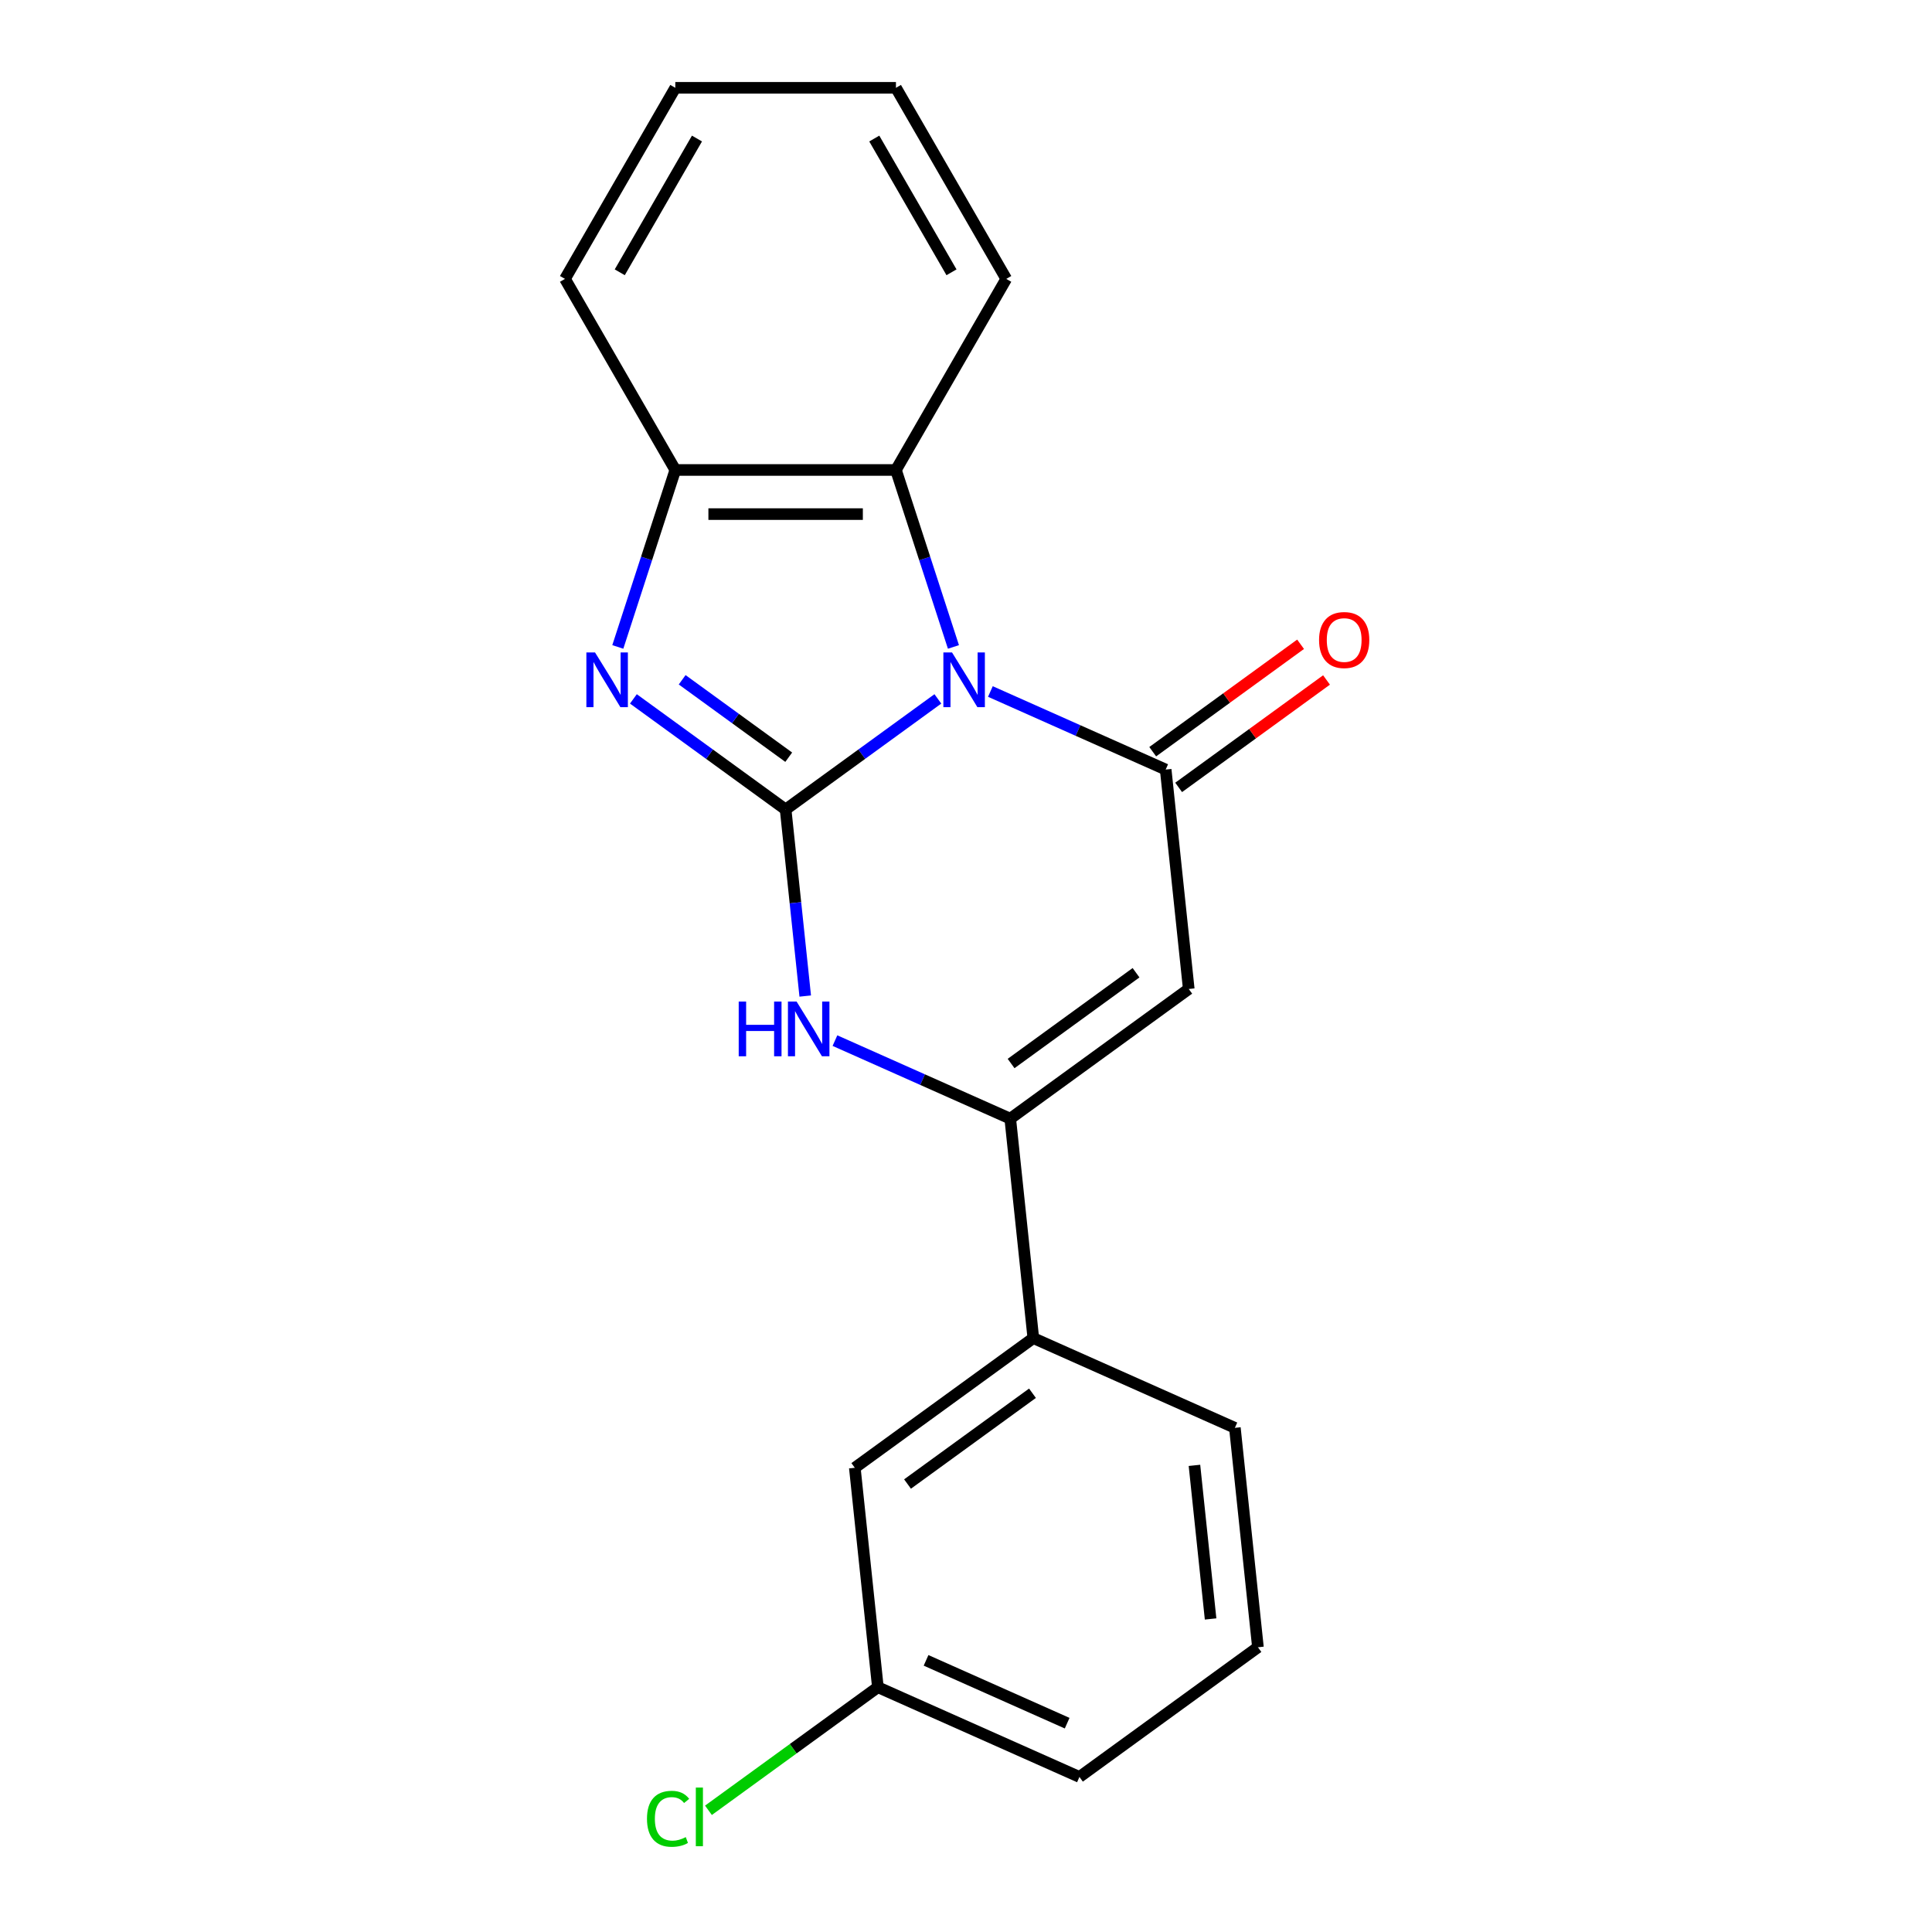 <?xml version='1.0' encoding='iso-8859-1'?>
<svg version='1.1' baseProfile='full'
              xmlns='http://www.w3.org/2000/svg'
                      xmlns:rdkit='http://www.rdkit.org/xml'
                      xmlns:xlink='http://www.w3.org/1999/xlink'
                  xml:space='preserve'
width='1000px' height='1000px' viewBox='0 0 1000 1000'>
<!-- END OF HEADER -->
<rect style='opacity:1.0;fill:#FFFFFF;stroke:none' width='1000' height='1000' x='0' y='0'> </rect>
<path class='bond-0' d='M 485.434,361.746 L 446.036,390.37' style='fill:none;fill-rule:evenodd;stroke:#0000FF;stroke-width:6px;stroke-linecap:butt;stroke-linejoin:miter;stroke-opacity:1' />
<path class='bond-0' d='M 446.036,390.37 L 406.638,418.994' style='fill:none;fill-rule:evenodd;stroke:#000000;stroke-width:6px;stroke-linecap:butt;stroke-linejoin:miter;stroke-opacity:1' />
<path class='bond-1' d='M 512.624,357.921 L 557.99,378.12' style='fill:none;fill-rule:evenodd;stroke:#0000FF;stroke-width:6px;stroke-linecap:butt;stroke-linejoin:miter;stroke-opacity:1' />
<path class='bond-1' d='M 557.99,378.12 L 603.357,398.318' style='fill:none;fill-rule:evenodd;stroke:#000000;stroke-width:6px;stroke-linecap:butt;stroke-linejoin:miter;stroke-opacity:1' />
<path class='bond-6' d='M 493.5,334.853 L 478.62,289.055' style='fill:none;fill-rule:evenodd;stroke:#0000FF;stroke-width:6px;stroke-linecap:butt;stroke-linejoin:miter;stroke-opacity:1' />
<path class='bond-6' d='M 478.62,289.055 L 463.739,243.257' style='fill:none;fill-rule:evenodd;stroke:#000000;stroke-width:6px;stroke-linecap:butt;stroke-linejoin:miter;stroke-opacity:1' />
<path class='bond-2' d='M 406.638,418.994 L 367.241,390.37' style='fill:none;fill-rule:evenodd;stroke:#000000;stroke-width:6px;stroke-linecap:butt;stroke-linejoin:miter;stroke-opacity:1' />
<path class='bond-2' d='M 367.241,390.37 L 327.843,361.746' style='fill:none;fill-rule:evenodd;stroke:#0000FF;stroke-width:6px;stroke-linecap:butt;stroke-linejoin:miter;stroke-opacity:1' />
<path class='bond-2' d='M 408.244,391.929 L 380.666,371.892' style='fill:none;fill-rule:evenodd;stroke:#000000;stroke-width:6px;stroke-linecap:butt;stroke-linejoin:miter;stroke-opacity:1' />
<path class='bond-2' d='M 380.666,371.892 L 353.087,351.855' style='fill:none;fill-rule:evenodd;stroke:#0000FF;stroke-width:6px;stroke-linecap:butt;stroke-linejoin:miter;stroke-opacity:1' />
<path class='bond-4' d='M 406.638,418.994 L 411.713,467.274' style='fill:none;fill-rule:evenodd;stroke:#000000;stroke-width:6px;stroke-linecap:butt;stroke-linejoin:miter;stroke-opacity:1' />
<path class='bond-4' d='M 411.713,467.274 L 416.787,515.554' style='fill:none;fill-rule:evenodd;stroke:#0000FF;stroke-width:6px;stroke-linecap:butt;stroke-linejoin:miter;stroke-opacity:1' />
<path class='bond-3' d='M 603.357,398.318 L 615.294,511.893' style='fill:none;fill-rule:evenodd;stroke:#000000;stroke-width:6px;stroke-linecap:butt;stroke-linejoin:miter;stroke-opacity:1' />
<path class='bond-9' d='M 610.069,407.557 L 648.337,379.754' style='fill:none;fill-rule:evenodd;stroke:#000000;stroke-width:6px;stroke-linecap:butt;stroke-linejoin:miter;stroke-opacity:1' />
<path class='bond-9' d='M 648.337,379.754 L 686.605,351.951' style='fill:none;fill-rule:evenodd;stroke:#FF0000;stroke-width:6px;stroke-linecap:butt;stroke-linejoin:miter;stroke-opacity:1' />
<path class='bond-9' d='M 596.644,389.079 L 634.912,361.276' style='fill:none;fill-rule:evenodd;stroke:#000000;stroke-width:6px;stroke-linecap:butt;stroke-linejoin:miter;stroke-opacity:1' />
<path class='bond-9' d='M 634.912,361.276 L 673.18,333.473' style='fill:none;fill-rule:evenodd;stroke:#FF0000;stroke-width:6px;stroke-linecap:butt;stroke-linejoin:miter;stroke-opacity:1' />
<path class='bond-20' d='M 319.776,334.853 L 334.657,289.055' style='fill:none;fill-rule:evenodd;stroke:#0000FF;stroke-width:6px;stroke-linecap:butt;stroke-linejoin:miter;stroke-opacity:1' />
<path class='bond-20' d='M 334.657,289.055 L 349.538,243.257' style='fill:none;fill-rule:evenodd;stroke:#000000;stroke-width:6px;stroke-linecap:butt;stroke-linejoin:miter;stroke-opacity:1' />
<path class='bond-5' d='M 615.294,511.893 L 522.903,579.019' style='fill:none;fill-rule:evenodd;stroke:#000000;stroke-width:6px;stroke-linecap:butt;stroke-linejoin:miter;stroke-opacity:1' />
<path class='bond-5' d='M 588.01,503.484 L 523.337,550.472' style='fill:none;fill-rule:evenodd;stroke:#000000;stroke-width:6px;stroke-linecap:butt;stroke-linejoin:miter;stroke-opacity:1' />
<path class='bond-21' d='M 432.171,538.622 L 477.537,558.821' style='fill:none;fill-rule:evenodd;stroke:#0000FF;stroke-width:6px;stroke-linecap:butt;stroke-linejoin:miter;stroke-opacity:1' />
<path class='bond-21' d='M 477.537,558.821 L 522.903,579.019' style='fill:none;fill-rule:evenodd;stroke:#000000;stroke-width:6px;stroke-linecap:butt;stroke-linejoin:miter;stroke-opacity:1' />
<path class='bond-8' d='M 522.903,579.019 L 534.841,692.595' style='fill:none;fill-rule:evenodd;stroke:#000000;stroke-width:6px;stroke-linecap:butt;stroke-linejoin:miter;stroke-opacity:1' />
<path class='bond-7' d='M 463.739,243.257 L 349.538,243.257' style='fill:none;fill-rule:evenodd;stroke:#000000;stroke-width:6px;stroke-linecap:butt;stroke-linejoin:miter;stroke-opacity:1' />
<path class='bond-7' d='M 446.609,266.097 L 366.668,266.097' style='fill:none;fill-rule:evenodd;stroke:#000000;stroke-width:6px;stroke-linecap:butt;stroke-linejoin:miter;stroke-opacity:1' />
<path class='bond-13' d='M 463.739,243.257 L 520.839,144.356' style='fill:none;fill-rule:evenodd;stroke:#000000;stroke-width:6px;stroke-linecap:butt;stroke-linejoin:miter;stroke-opacity:1' />
<path class='bond-14' d='M 349.538,243.257 L 292.437,144.356' style='fill:none;fill-rule:evenodd;stroke:#000000;stroke-width:6px;stroke-linecap:butt;stroke-linejoin:miter;stroke-opacity:1' />
<path class='bond-10' d='M 534.841,692.595 L 442.45,759.72' style='fill:none;fill-rule:evenodd;stroke:#000000;stroke-width:6px;stroke-linecap:butt;stroke-linejoin:miter;stroke-opacity:1' />
<path class='bond-10' d='M 534.407,721.142 L 469.734,768.13' style='fill:none;fill-rule:evenodd;stroke:#000000;stroke-width:6px;stroke-linecap:butt;stroke-linejoin:miter;stroke-opacity:1' />
<path class='bond-15' d='M 534.841,692.595 L 639.169,739.044' style='fill:none;fill-rule:evenodd;stroke:#000000;stroke-width:6px;stroke-linecap:butt;stroke-linejoin:miter;stroke-opacity:1' />
<path class='bond-11' d='M 442.45,759.72 L 454.387,873.296' style='fill:none;fill-rule:evenodd;stroke:#000000;stroke-width:6px;stroke-linecap:butt;stroke-linejoin:miter;stroke-opacity:1' />
<path class='bond-12' d='M 454.387,873.296 L 410.54,905.153' style='fill:none;fill-rule:evenodd;stroke:#000000;stroke-width:6px;stroke-linecap:butt;stroke-linejoin:miter;stroke-opacity:1' />
<path class='bond-12' d='M 410.54,905.153 L 366.692,937.01' style='fill:none;fill-rule:evenodd;stroke:#00CC00;stroke-width:6px;stroke-linecap:butt;stroke-linejoin:miter;stroke-opacity:1' />
<path class='bond-23' d='M 454.387,873.296 L 558.715,919.746' style='fill:none;fill-rule:evenodd;stroke:#000000;stroke-width:6px;stroke-linecap:butt;stroke-linejoin:miter;stroke-opacity:1' />
<path class='bond-23' d='M 479.326,859.398 L 552.356,891.913' style='fill:none;fill-rule:evenodd;stroke:#000000;stroke-width:6px;stroke-linecap:butt;stroke-linejoin:miter;stroke-opacity:1' />
<path class='bond-18' d='M 520.839,144.356 L 463.739,45.455' style='fill:none;fill-rule:evenodd;stroke:#000000;stroke-width:6px;stroke-linecap:butt;stroke-linejoin:miter;stroke-opacity:1' />
<path class='bond-18' d='M 492.494,140.941 L 452.524,71.71' style='fill:none;fill-rule:evenodd;stroke:#000000;stroke-width:6px;stroke-linecap:butt;stroke-linejoin:miter;stroke-opacity:1' />
<path class='bond-22' d='M 292.437,144.356 L 349.538,45.455' style='fill:none;fill-rule:evenodd;stroke:#000000;stroke-width:6px;stroke-linecap:butt;stroke-linejoin:miter;stroke-opacity:1' />
<path class='bond-22' d='M 320.783,140.941 L 360.753,71.71' style='fill:none;fill-rule:evenodd;stroke:#000000;stroke-width:6px;stroke-linecap:butt;stroke-linejoin:miter;stroke-opacity:1' />
<path class='bond-16' d='M 639.169,739.044 L 651.106,852.62' style='fill:none;fill-rule:evenodd;stroke:#000000;stroke-width:6px;stroke-linecap:butt;stroke-linejoin:miter;stroke-opacity:1' />
<path class='bond-16' d='M 618.244,758.468 L 626.6,837.971' style='fill:none;fill-rule:evenodd;stroke:#000000;stroke-width:6px;stroke-linecap:butt;stroke-linejoin:miter;stroke-opacity:1' />
<path class='bond-17' d='M 651.106,852.62 L 558.715,919.746' style='fill:none;fill-rule:evenodd;stroke:#000000;stroke-width:6px;stroke-linecap:butt;stroke-linejoin:miter;stroke-opacity:1' />
<path class='bond-19' d='M 463.739,45.455 L 349.538,45.455' style='fill:none;fill-rule:evenodd;stroke:#000000;stroke-width:6px;stroke-linecap:butt;stroke-linejoin:miter;stroke-opacity:1' />
<path  class='atom-0' d='M 492.769 337.708
L 502.049 352.708
Q 502.969 354.188, 504.449 356.868
Q 505.929 359.548, 506.009 359.708
L 506.009 337.708
L 509.769 337.708
L 509.769 366.028
L 505.889 366.028
L 495.929 349.628
Q 494.769 347.708, 493.529 345.508
Q 492.329 343.308, 491.969 342.628
L 491.969 366.028
L 488.289 366.028
L 488.289 337.708
L 492.769 337.708
' fill='#0000FF'/>
<path  class='atom-3' d='M 307.988 337.708
L 317.268 352.708
Q 318.188 354.188, 319.668 356.868
Q 321.148 359.548, 321.228 359.708
L 321.228 337.708
L 324.988 337.708
L 324.988 366.028
L 321.108 366.028
L 311.148 349.628
Q 309.988 347.708, 308.748 345.508
Q 307.548 343.308, 307.188 342.628
L 307.188 366.028
L 303.508 366.028
L 303.508 337.708
L 307.988 337.708
' fill='#0000FF'/>
<path  class='atom-5' d='M 382.356 518.409
L 386.196 518.409
L 386.196 530.449
L 400.676 530.449
L 400.676 518.409
L 404.516 518.409
L 404.516 546.729
L 400.676 546.729
L 400.676 533.649
L 386.196 533.649
L 386.196 546.729
L 382.356 546.729
L 382.356 518.409
' fill='#0000FF'/>
<path  class='atom-5' d='M 412.316 518.409
L 421.596 533.409
Q 422.516 534.889, 423.996 537.569
Q 425.476 540.249, 425.556 540.409
L 425.556 518.409
L 429.316 518.409
L 429.316 546.729
L 425.436 546.729
L 415.476 530.329
Q 414.316 528.409, 413.076 526.209
Q 411.876 524.009, 411.516 523.329
L 411.516 546.729
L 407.836 546.729
L 407.836 518.409
L 412.316 518.409
' fill='#0000FF'/>
<path  class='atom-10' d='M 682.747 331.272
Q 682.747 324.472, 686.107 320.672
Q 689.467 316.872, 695.747 316.872
Q 702.027 316.872, 705.387 320.672
Q 708.747 324.472, 708.747 331.272
Q 708.747 338.152, 705.347 342.072
Q 701.947 345.952, 695.747 345.952
Q 689.507 345.952, 686.107 342.072
Q 682.747 338.192, 682.747 331.272
M 695.747 342.752
Q 700.067 342.752, 702.387 339.872
Q 704.747 336.952, 704.747 331.272
Q 704.747 325.712, 702.387 322.912
Q 700.067 320.072, 695.747 320.072
Q 691.427 320.072, 689.067 322.872
Q 686.747 325.672, 686.747 331.272
Q 686.747 336.992, 689.067 339.872
Q 691.427 342.752, 695.747 342.752
' fill='#FF0000'/>
<path  class='atom-13' d='M 334.877 941.402
Q 334.877 934.362, 338.157 930.682
Q 341.477 926.962, 347.757 926.962
Q 353.597 926.962, 356.717 931.082
L 354.077 933.242
Q 351.797 930.242, 347.757 930.242
Q 343.477 930.242, 341.197 933.122
Q 338.957 935.962, 338.957 941.402
Q 338.957 947.002, 341.277 949.882
Q 343.637 952.762, 348.197 952.762
Q 351.317 952.762, 354.957 950.882
L 356.077 953.882
Q 354.597 954.842, 352.357 955.402
Q 350.117 955.962, 347.637 955.962
Q 341.477 955.962, 338.157 952.202
Q 334.877 948.442, 334.877 941.402
' fill='#00CC00'/>
<path  class='atom-13' d='M 360.157 925.242
L 363.837 925.242
L 363.837 955.602
L 360.157 955.602
L 360.157 925.242
' fill='#00CC00'/>
</svg>
